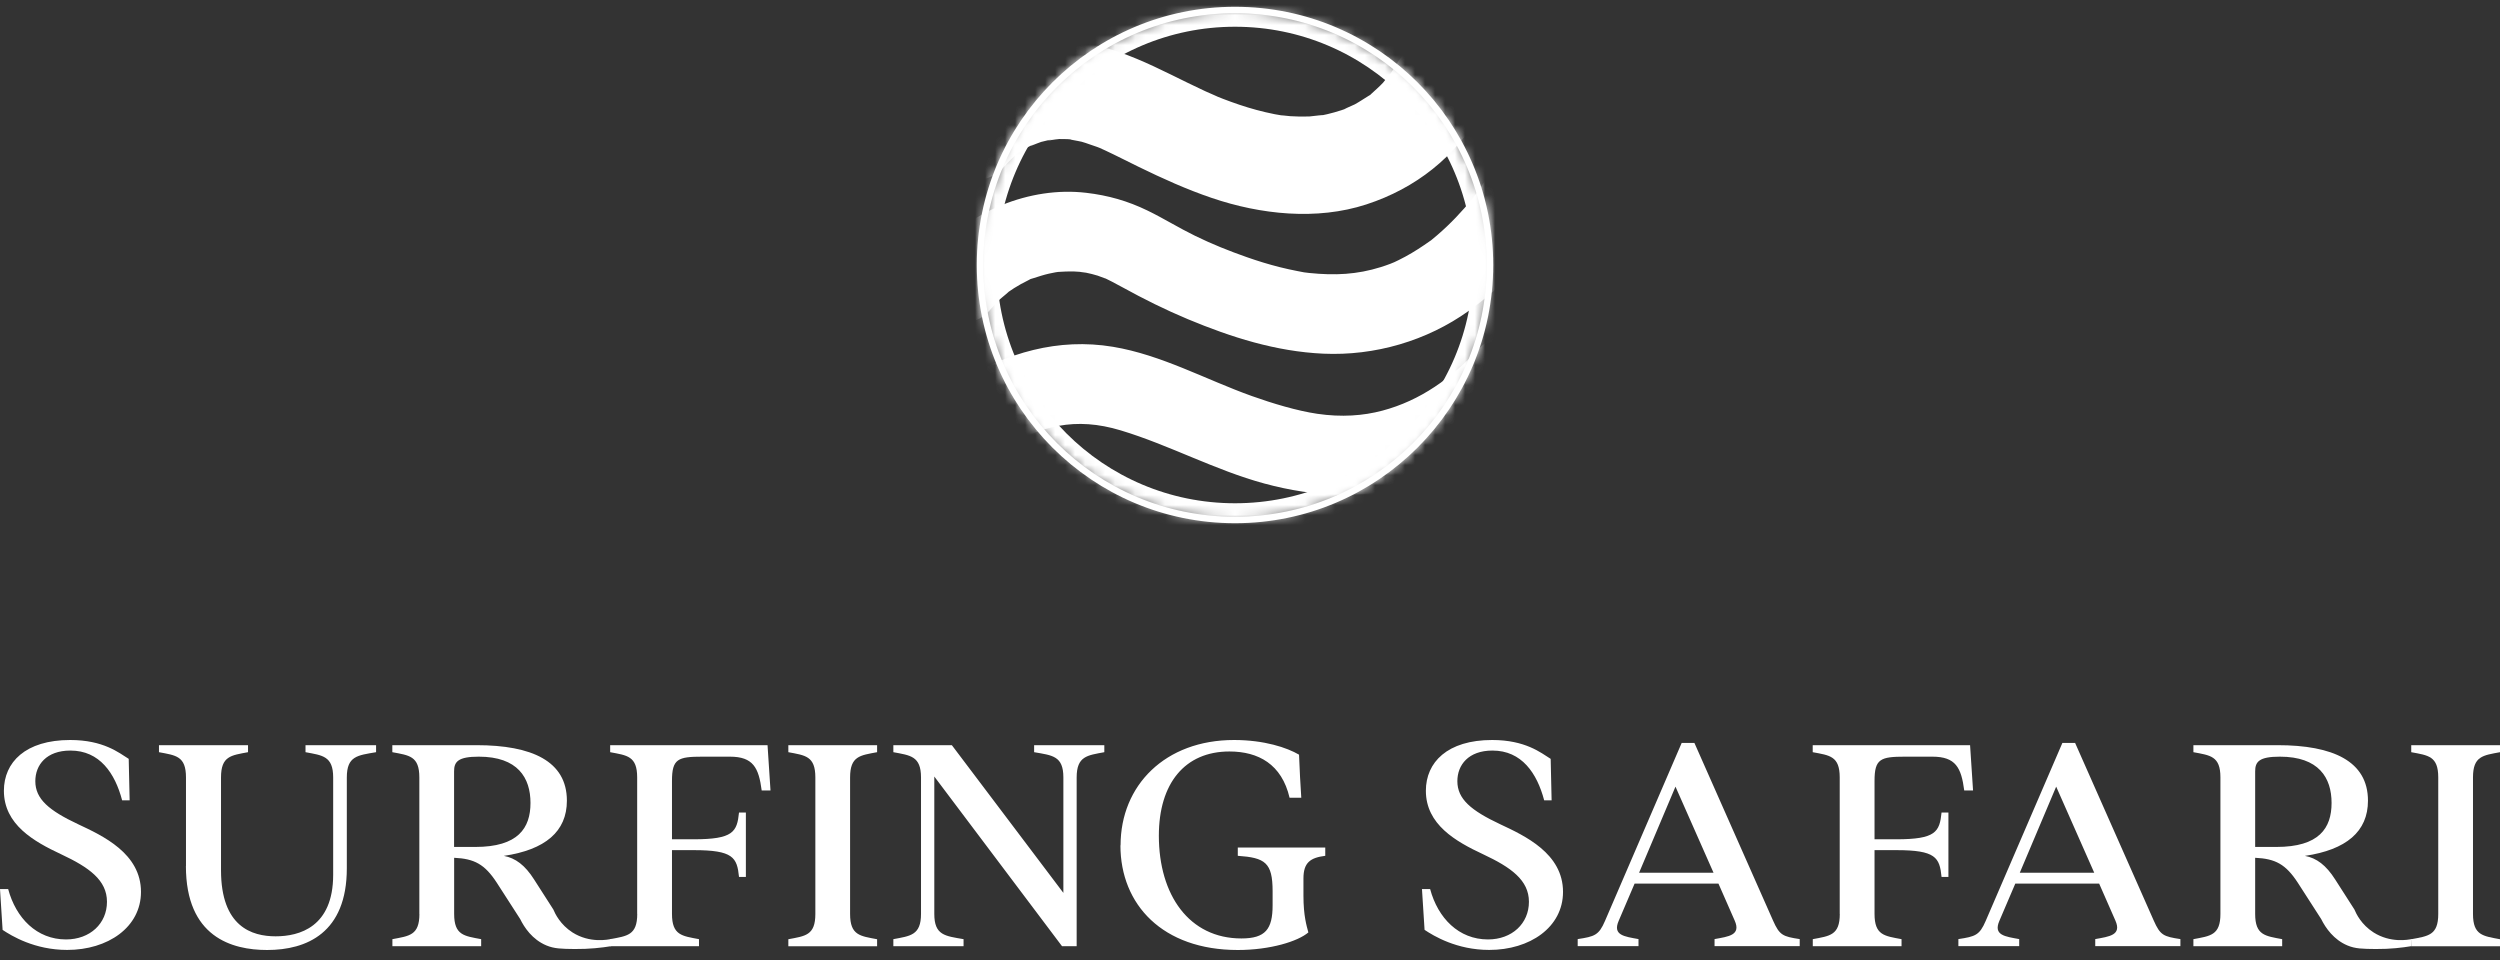 <svg xmlns="http://www.w3.org/2000/svg" xmlns:xlink="http://www.w3.org/1999/xlink" width="250" height="96" viewBox="0 0 250 96"><rect x="0" y="0" width="250" height="96" fill="#333333" stroke="none"/><defs><circle id="a" cx="25.5" cy="25.5" r="25.5"/></defs><g fill="none" fill-rule="evenodd"><g fill="#FFF" fill-rule="nonzero" transform="translate(0 74)"><path d="M.26 18.987 0 14.905.816 14.905C1.596 17.811 3.676 19.944 6.601 19.944 9.006 19.944 10.697 18.349 10.697 16.181 10.697 14.012 8.905 12.736 6.11 11.425 3.38 10.149.39 8.455.39 5.075.39 2.233 2.535 0 7.02 0 10.335 0 11.895 1.276 12.871 1.885L12.964 6.031 12.213 6.031C11.498 3.317 9.967 1.056 7.042 1.056 4.637 1.056 3.532 2.495 3.532 4.118 3.532 5.904 4.897 7.052 7.822 8.427 10.263 9.575 14.098 11.333 14.098 15.188 14.098 18.732 10.783 20.993 6.717 20.993 3.467 20.993 1.156 19.59.246 18.98L.26 18.987ZM18.598 12.609 18.598 3.742C18.598 1.602 17.587 1.538 15.897 1.219L15.897.517 24.802.517 24.802 1.219C23.112 1.538 22.101 1.602 22.101 3.742L22.101 13.027C22.101 18.675 25.192 19.632 27.561 19.632 29.93 19.632 33.317 18.711 33.317 13.473L33.317 3.742C33.317 1.602 32.241 1.538 30.551 1.219L30.551.517 37.608.517 37.608 1.219C35.751 1.538 34.682 1.602 34.682 3.742L34.682 12.835C34.682 19.278 30.681 21 26.716 21 23.17 21 18.591 19.689 18.591 12.609L18.598 12.609ZM41.934 17.393 41.934 3.742C41.934 1.602 40.923 1.538 39.233 1.219L39.233.517 47.654.517C53.179.517 56.689 2.112 56.689 6.067 56.689 9.164 54.508 10.978 50.384 11.588 51.554 11.808 52.5 12.516 53.41 13.948L55.332 16.946C55.512 17.378 56.032 18.463 57.246 19.242 58.986 20.348 60.814 19.965 61.167 19.887L61.117 20.617C60.178 20.773 58.936 20.915 57.477 20.901 56.126 20.887 55.433 20.872 54.646 20.546 53.215 19.951 52.421 18.725 52.017 17.903L49.676 14.267C48.47 12.417 47.43 11.871 45.415 11.779L45.415 17.393C45.415 19.533 46.426 19.597 48.116 19.916L48.116 20.617 39.24 20.617 39.24 19.916C40.93 19.597 41.941 19.533 41.941 17.393L41.934 17.393ZM47.524 10.695C51.814 10.695 53.049 8.81 53.049 6.294 53.049 3.778 51.778 1.666 47.878 1.666 45.798 1.666 45.408 2.176 45.408 3.133L45.408 10.695 47.524 10.695 47.524 10.695Z"/><path d="M63.717 17.393 63.717 3.742C63.717 1.602 62.706 1.538 61.016 1.219L61.016.517 76.754.517 77.05 5.046 76.169 5.046C75.872 2.778 75.324 1.666 72.983 1.666L70.253 1.666C67.783 1.666 67.198 1.885 67.198 4.089L67.198 9.929 69.379 9.929C73.316 9.929 73.706 9.192 73.901 7.25L74.587 7.25 74.587 13.693 73.901 13.693C73.706 11.744 73.316 11.014 69.379 11.014L67.198 11.014 67.198 17.393C67.198 19.533 68.209 19.597 69.899 19.916L69.899 20.617 61.023 20.617 61.023 19.916C62.713 19.597 63.724 19.533 63.724 17.393L63.717 17.393ZM81.535 17.393 81.535 3.742C81.535 1.602 80.524 1.538 78.834 1.219L78.834.517 87.71.517 87.71 1.219C86.02 1.538 85.009 1.602 85.009 3.742L85.009 17.4C85.009 19.54 86.02 19.604 87.71 19.923L87.71 20.624 78.834 20.624 78.834 19.923C80.524 19.604 81.535 19.54 81.535 17.4L81.535 17.393ZM93.43 3.643 93.43 17.393C93.43 19.533 94.507 19.597 96.356 19.916L96.356 20.617 89.335 20.617 89.335 19.916C91.025 19.597 92.101 19.533 92.101 17.393L92.101 3.742C92.101 1.602 91.025 1.538 89.335 1.219L89.335.517 95.185.517 106.337 15.288 106.337 3.742C106.337 1.602 105.261 1.538 103.412 1.219L103.412.517 110.432.517 110.432 1.219C108.742 1.538 107.666 1.602 107.666 3.742L107.666 20.617 106.2 20.617 93.423 3.643 93.43 3.643ZM112.057 10.532C112.057 4.536 116.514 0 123.404 0 126.43 0 128.705.765 129.904 1.467 129.969 2.998 130.034 4.465 130.128 5.776L128.958 5.776C128.178 2.424 125.838 1.148 122.942 1.148 118.485 1.148 115.885 4.337 115.885 9.568 115.885 15.5 118.911 19.845 124.141 19.845 126.546 19.845 127.261 18.916 127.261 16.528L127.261 15.125C127.261 12.254 126.51 11.772 123.779 11.581L123.779 10.752 132.526 10.752 132.526 11.581C131.031 11.772 130.345 12.254 130.345 13.849L130.345 15.571C130.345 17.612 130.67 18.604 130.836 19.242 129.796 20.135 127.03 21 123.779 21 116.268 21 112.043 16.471 112.043 10.539L112.057 10.532ZM142.457 18.987 142.197 14.905 143.013 14.905C143.793 17.811 145.873 19.944 148.798 19.944 151.203 19.944 152.893 18.349 152.893 16.181 152.893 14.012 151.102 12.736 148.307 11.425 145.577 10.149 142.587 8.455 142.587 5.075 142.587 2.233 144.732 0 149.217 0 152.532 0 154.092 1.276 155.067 1.885L155.161 6.031 154.417 6.031C153.702 3.317 152.171 1.056 149.246 1.056 146.841 1.056 145.736 2.495 145.736 4.118 145.736 5.904 147.101 7.052 150.026 8.427 152.467 9.575 156.302 11.333 156.302 15.188 156.302 18.732 152.987 20.993 148.921 20.993 145.671 20.993 143.36 19.59 142.45 18.98L142.457 18.987ZM160.499 18.094 168.169.291 169.44.291 177.305 18.059C177.955 19.526 178.28 19.653 179.971 19.909L179.971 20.61 171.455 20.61 171.455 19.909C172.856 19.653 174.12 19.526 173.47 18.059L171.845 14.359 163.46 14.359 161.864 18.094C161.243 19.533 162.449 19.653 163.85 19.909L163.85 20.61 157.769 20.61 157.769 19.909C159.459 19.653 159.885 19.526 160.499 18.094L160.499 18.094ZM171.354 13.275 167.548 4.664 163.908 13.275 171.354 13.275ZM183.972 17.393 183.972 3.742C183.972 1.602 182.968 1.538 181.271 1.219L181.271.517 197.008.517 197.305 5.046 196.423 5.046C196.127 2.778 195.578 1.666 193.238 1.666L190.508 1.666C188.038 1.666 187.453 1.885 187.453 4.089L187.453 9.929 189.634 9.929C193.571 9.929 193.961 9.192 194.156 7.25L194.842 7.25 194.842 13.693 194.156 13.693C193.961 11.744 193.571 11.014 189.634 11.014L187.453 11.014 187.453 17.393C187.453 19.533 188.457 19.597 190.154 19.916L190.154 20.617 181.278 20.617 181.278 19.916C182.968 19.597 183.979 19.533 183.979 17.393L183.972 17.393ZM198.568 18.094 206.239.291 207.51.291 215.375 18.059C216.025 19.526 216.35 19.653 218.04 19.909L218.04 20.61 209.525 20.61 209.525 19.909C210.926 19.653 212.19 19.526 211.54 18.059L209.915 14.359 201.53 14.359 199.934 18.094C199.312 19.533 200.519 19.653 201.92 19.909L201.92 20.61 195.838 20.61 195.838 19.909C197.528 19.653 197.955 19.526 198.568 18.094L198.568 18.094ZM209.424 13.275 205.618 4.664 201.978 13.275 209.424 13.275ZM222.042 17.393 222.042 3.742C222.042 1.602 221.031 1.538 219.34 1.219L219.34.517 227.762.517C233.287.517 236.797 2.112 236.797 6.067 236.797 9.164 234.616 10.978 230.492 11.588 231.662 11.808 232.608 12.516 233.518 13.948L235.439 16.946C235.62 17.378 236.133 18.463 237.353 19.242 239.051 20.32 240.827 19.979 241.189 19.901L241.124 20.617C240.271 20.759 239.051 20.915 237.577 20.901 236.248 20.887 235.541 20.88 234.746 20.546 233.374 19.972 232.565 18.803 232.117 17.903L229.777 14.267C228.571 12.417 227.531 11.871 225.516 11.779L225.516 17.393C225.516 19.533 226.527 19.597 228.217 19.916L228.217 20.617 219.34 20.617 219.34 19.916C221.031 19.597 222.042 19.533 222.042 17.393ZM227.632 10.695C231.922 10.695 233.157 8.81 233.157 6.294 233.157 3.778 231.886 1.666 227.986 1.666 225.906 1.666 225.516 2.176 225.516 3.133L225.516 10.695 227.632 10.695 227.632 10.695Z"/><path d="M243.825,17.393 L243.825,3.742 C243.825,1.602 242.814,1.538 241.124,1.219 L241.124,0.517 L250,0.517 L250,1.219 C248.31,1.538 247.299,1.602 247.299,3.742 L247.299,17.4 C247.299,19.54 248.31,19.604 250,19.923 L250,20.624 L241.124,20.624 L241.124,19.923 C242.814,19.604 243.825,19.54 243.825,17.4 L243.825,17.393 Z"/></g><g transform="translate(98 1)"><circle cx="25.5" cy="25.5" r="25.5" stroke="#FFF" stroke-width=".643"/><mask id="b" fill="#fff"><use xlink:href="#a"/></mask><path fill="#FFF" fill-rule="nonzero" d="M2.401,15.674 C2.75,15.274 3.132,14.922 3.497,14.544 C3.915,14.192 3.891,14.2 3.425,14.565 C3.635,14.41 3.851,14.264 4.072,14.125 C4.515,13.845 4.976,13.611 5.445,13.379 C4.371,13.909 5.861,13.264 6.116,13.192 C6.495,13.086 6.879,13.017 7.262,12.926 C6.047,13.214 7.609,12.907 7.923,12.902 C8.451,12.891 8.976,12.918 9.501,12.969 C8.233,12.846 9.904,13.102 10.162,13.174 C10.693,13.32 11.196,13.536 11.721,13.696 C12.038,13.821 12.014,13.805 11.647,13.648 C11.934,13.773 12.22,13.901 12.502,14.035 C13.643,14.565 14.757,15.146 15.887,15.695 C18.259,16.852 20.684,17.95 23.184,18.797 C28.061,20.452 33.663,21.063 38.634,19.442 C43.604,17.822 47.527,14.677 50.054,10.311 C51.33,8.107 50.638,4.888 48.308,3.657 C45.979,2.425 43.015,3.049 41.653,5.402 C41.387,5.861 41.102,6.3 40.803,6.737 C41.453,5.789 40.462,7.108 40.297,7.281 C39.929,7.67 39.529,8.017 39.137,8.379 C38.405,9.056 39.777,8.025 38.85,8.592 C38.391,8.872 37.952,9.176 37.48,9.435 C37.272,9.549 35.718,10.189 36.811,9.792 C35.891,10.125 34.977,10.386 34.015,10.573 C34.94,10.394 33.138,10.639 32.936,10.647 C32.299,10.671 31.659,10.658 31.022,10.618 C30.969,10.615 29.46,10.445 30.409,10.583 C29.778,10.49 29.149,10.362 28.525,10.215 C27.363,9.944 26.22,9.589 25.098,9.181 C24.575,8.992 24.055,8.792 23.541,8.582 C24.333,8.907 22.67,8.187 22.52,8.118 C17.936,6.005 13.531,3.227 8.318,3.174 C3.542,3.124 -1.325,5.189 -4.475,8.798 C-6.148,10.714 -6.5,13.819 -4.475,15.676 C-2.641,17.361 0.616,17.723 2.404,15.676 L2.404,15.676 L2.401,15.674 Z" mask="url(#b)"/><path fill="#FFF" fill-rule="nonzero" d="M0.906,30.105 C1.253,29.695 1.607,29.295 1.996,28.922 C2.092,28.831 3.206,27.931 2.737,28.264 C3.174,27.955 3.627,27.667 4.096,27.406 C4.331,27.275 4.571,27.158 4.811,27.035 C5.818,26.518 4.267,27.16 5.344,26.817 C5.855,26.654 6.362,26.486 6.887,26.366 C7.148,26.305 7.412,26.254 7.676,26.206 C7.047,26.318 7.694,26.201 7.812,26.193 C8.347,26.156 8.88,26.132 9.416,26.148 C9.685,26.156 9.952,26.174 10.218,26.198 C9.525,26.142 10.527,26.254 10.605,26.27 C10.996,26.35 11.388,26.446 11.772,26.566 C12.052,26.651 13.104,27.096 12.121,26.646 C12.849,26.976 13.55,27.344 14.25,27.731 C16.388,28.909 18.539,29.98 20.793,30.921 C25.13,32.728 29.591,34.151 34.324,34.367 C39.484,34.601 44.689,33.088 48.889,30.076 C52.274,27.648 55.048,24.621 57.346,21.153 C58.534,19.36 57.7,16.748 55.917,15.706 C53.969,14.568 51.661,15.335 50.47,17.134 C50.158,17.603 49.835,18.064 49.505,18.52 C49.409,18.653 49.305,18.781 49.212,18.914 C49.779,18.118 49.497,18.552 49.353,18.728 C49.052,19.09 48.756,19.458 48.444,19.813 C47.892,20.439 47.317,21.044 46.712,21.62 C46.387,21.929 46.056,22.23 45.718,22.52 C45.542,22.67 45.363,22.816 45.187,22.963 C44.628,23.435 45.387,22.832 45.014,23.093 C44.212,23.661 43.394,24.199 42.528,24.666 C42.304,24.786 42.08,24.903 41.853,25.015 C41.771,25.055 41.054,25.393 41.451,25.217 C41.848,25.042 41.104,25.353 41.019,25.385 C40.707,25.503 40.393,25.612 40.076,25.711 C37.698,26.454 35.508,26.563 32.92,26.297 C32.368,26.241 32.504,26.252 31.72,26.102 C31.145,25.993 30.572,25.862 30.001,25.721 C28.879,25.441 27.773,25.098 26.683,24.716 C24.9,24.093 23.192,23.403 21.524,22.59 C19.855,21.777 18.376,20.844 16.756,20.058 C14.757,19.088 12.817,18.539 10.615,18.28 C4.976,17.619 -1.095,20.143 -4.728,24.474 C-6.108,26.121 -6.34,28.49 -4.728,30.103 C-3.31,31.521 -0.488,31.758 0.901,30.103 L0.901,30.103 L0.906,30.105 Z" mask="url(#b)"/><path fill="#FFF" fill-rule="nonzero" d="M2.012,44.015 C6.045,41.539 9.552,40.675 14.069,42.037 C18.968,43.516 23.49,46.011 28.442,47.354 C33.437,48.708 38.823,49.03 43.772,47.303 C48.314,45.72 52.311,42.941 55.584,39.436 C57.053,37.866 57.14,35.364 55.584,33.807 C54.028,32.251 51.426,32.229 49.955,33.807 C47.144,36.816 44.044,39.055 40.225,40.068 C38.319,40.574 36.161,40.739 33.722,40.379 C31.72,40.084 29.263,39.348 27.184,38.604 C22.584,36.96 18.15,34.487 13.294,33.679 C7.833,32.77 2.66,34.276 -2.007,37.139 C-3.838,38.263 -4.536,40.702 -3.435,42.586 C-2.335,44.47 0.173,45.145 2.012,44.015 L2.012,44.015 Z" mask="url(#b)"/><circle cx="25.5" cy="25.5" r="25.5" stroke="#FFF" stroke-width="3.347" mask="url(#b)"/></g></g></svg>